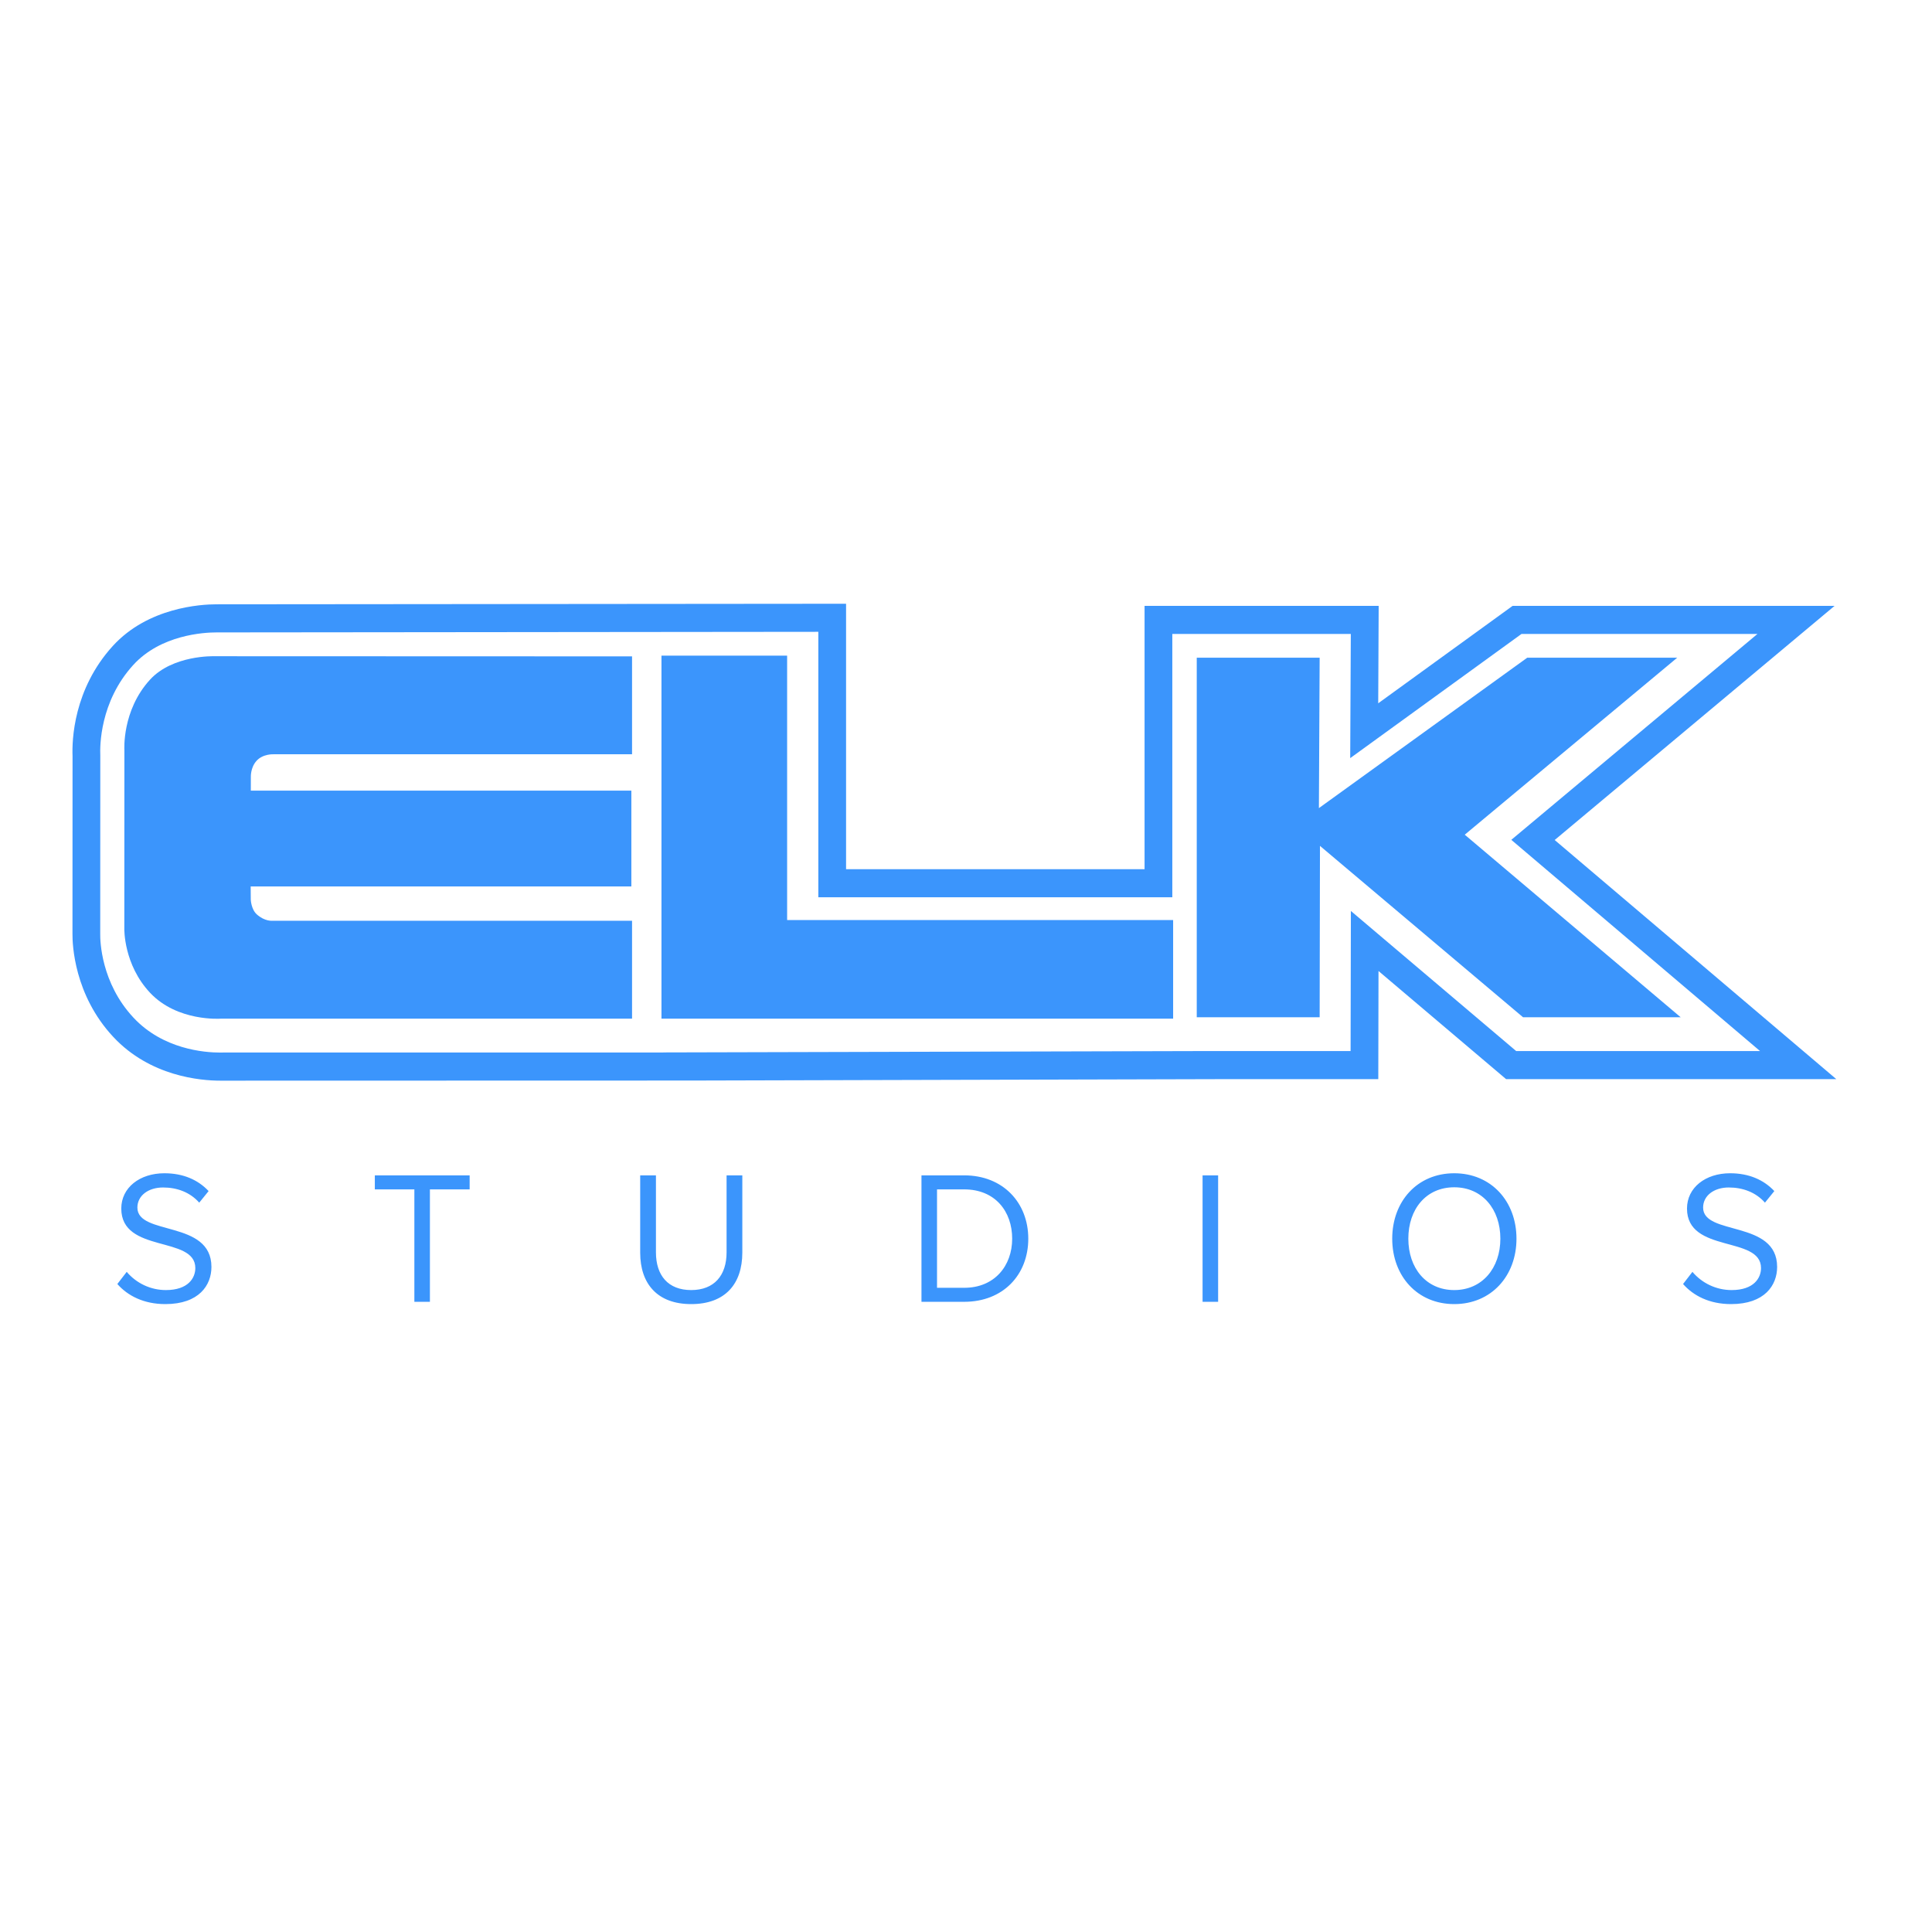 <?xml version="1.0" encoding="utf-8"?>
<svg width="80" height="80" viewBox="0 0 80 80" fill="none" xmlns="http://www.w3.org/2000/svg">
<path fill-rule="evenodd" clip-rule="evenodd" d="M6.846 54C8.243 54 8.755 53.215 8.755 52.461C8.755 50.506 5.689 51.181 5.689 50.003C5.689 49.509 6.14 49.171 6.753 49.171C7.319 49.171 7.862 49.36 8.25 49.799L8.638 49.32C8.204 48.857 7.591 48.582 6.807 48.582C5.783 48.582 5.022 49.179 5.022 50.043C5.022 51.911 8.088 51.157 8.088 52.508C8.088 52.916 7.793 53.419 6.869 53.419C6.561 53.419 6.257 53.352 5.977 53.222C5.697 53.092 5.448 52.902 5.247 52.665L4.859 53.168C5.286 53.654 5.953 54 6.846 54ZM17.802 53.905V49.25H19.447V48.669H15.521V49.25H17.158V53.905H17.802ZM28.62 54C30.024 54 30.738 53.168 30.738 51.864V48.669H30.086V51.856C30.086 52.814 29.574 53.419 28.62 53.419C27.666 53.419 27.161 52.814 27.161 51.856V48.669H26.509V51.872C26.509 53.16 27.223 54 28.62 54ZM39.926 53.325H38.8V49.25H39.926C41.206 49.25 41.912 50.161 41.912 51.291C41.912 52.414 41.183 53.325 39.926 53.325ZM39.926 53.905C41.54 53.905 42.579 52.783 42.579 51.291C42.579 49.808 41.54 48.669 39.926 48.669H38.156V53.905H39.926ZM49.796 53.905H50.44V48.669H49.796V53.905ZM60.217 53.419C59.053 53.419 58.316 52.508 58.316 51.291C58.316 50.066 59.053 49.163 60.217 49.163C61.374 49.163 62.127 50.066 62.127 51.291C62.127 52.508 61.374 53.419 60.217 53.419ZM60.217 54C61.746 54 62.794 52.838 62.794 51.291C62.794 49.744 61.746 48.582 60.217 48.582C58.688 48.582 57.649 49.744 57.649 51.291C57.649 52.838 58.688 54 60.217 54ZM71.679 54C73.076 54 73.587 53.215 73.587 52.461C73.587 50.506 70.522 51.181 70.522 50.003C70.522 49.509 70.972 49.171 71.585 49.171C72.152 49.171 72.695 49.36 73.083 49.799L73.471 49.32C73.037 48.857 72.423 48.582 71.64 48.582C70.615 48.582 69.855 49.179 69.855 50.043C69.855 51.911 72.92 51.157 72.92 52.508C72.92 52.916 72.626 53.419 71.702 53.419C71.394 53.419 71.09 53.352 70.81 53.222C70.53 53.092 70.281 52.902 70.08 52.665L69.692 53.168C70.119 53.654 70.786 54 71.679 54ZM55.937 37.721L55.925 43.522H49.864L27.465 43.579V43.581H9.32C9.255 43.584 9.19 43.585 9.125 43.585C8.45 43.585 6.747 43.444 5.529 42.141C4.179 40.697 4.146 38.945 4.15 38.677L4.153 31.282C4.136 30.907 4.13 29.059 5.516 27.537C6.657 26.284 8.442 26.187 8.961 26.187L33.885 26.162V37.154H48.543V26.25H55.934L55.909 31.393L63.003 26.25H72.773L62.58 34.776L72.88 43.522H62.782L55.937 37.721ZM64.376 34.783L75.966 25.088H62.634L57.069 29.122L57.088 25.088H47.394V35.992H35.034V25L8.961 25.023C8.323 25.023 6.128 25.148 4.67 26.749C3.04 28.54 2.978 30.654 3.004 31.306L3.001 38.67C2.997 39.097 3.065 41.197 4.694 42.94C6.219 44.572 8.301 44.748 9.125 44.748L28.614 44.743L51.013 44.684H57.072L57.081 40.207L62.364 44.684H76.037L64.376 34.783Z" fill="#3B95FC"/>
<path fill-rule="evenodd" clip-rule="evenodd" d="M26.172 27.179V31.233H11.335C11.335 31.233 10.89 31.205 10.62 31.507C10.365 31.791 10.387 32.183 10.387 32.183L10.386 32.739H26.143V36.707H10.38L10.384 37.251C10.384 37.251 10.398 37.652 10.635 37.864C10.964 38.157 11.266 38.126 11.266 38.126H26.172V42.181H9.139C9.139 42.181 7.345 42.314 6.214 41.109C5.116 39.94 5.148 38.464 5.148 38.464L5.151 31.059C5.151 31.059 5.041 29.423 6.21 28.145C7.151 27.117 8.859 27.173 8.859 27.173L26.172 27.179ZM27.39 27.148H32.593V38.096H48.577V42.18H27.39V27.148ZM63.239 27.235H69.449L60.652 34.563L69.593 42.122H63.066L54.657 35.026L54.644 42.122H49.555V27.235H54.644L54.613 33.462L63.239 27.235Z" fill="#3B95FC"/>
</svg>
